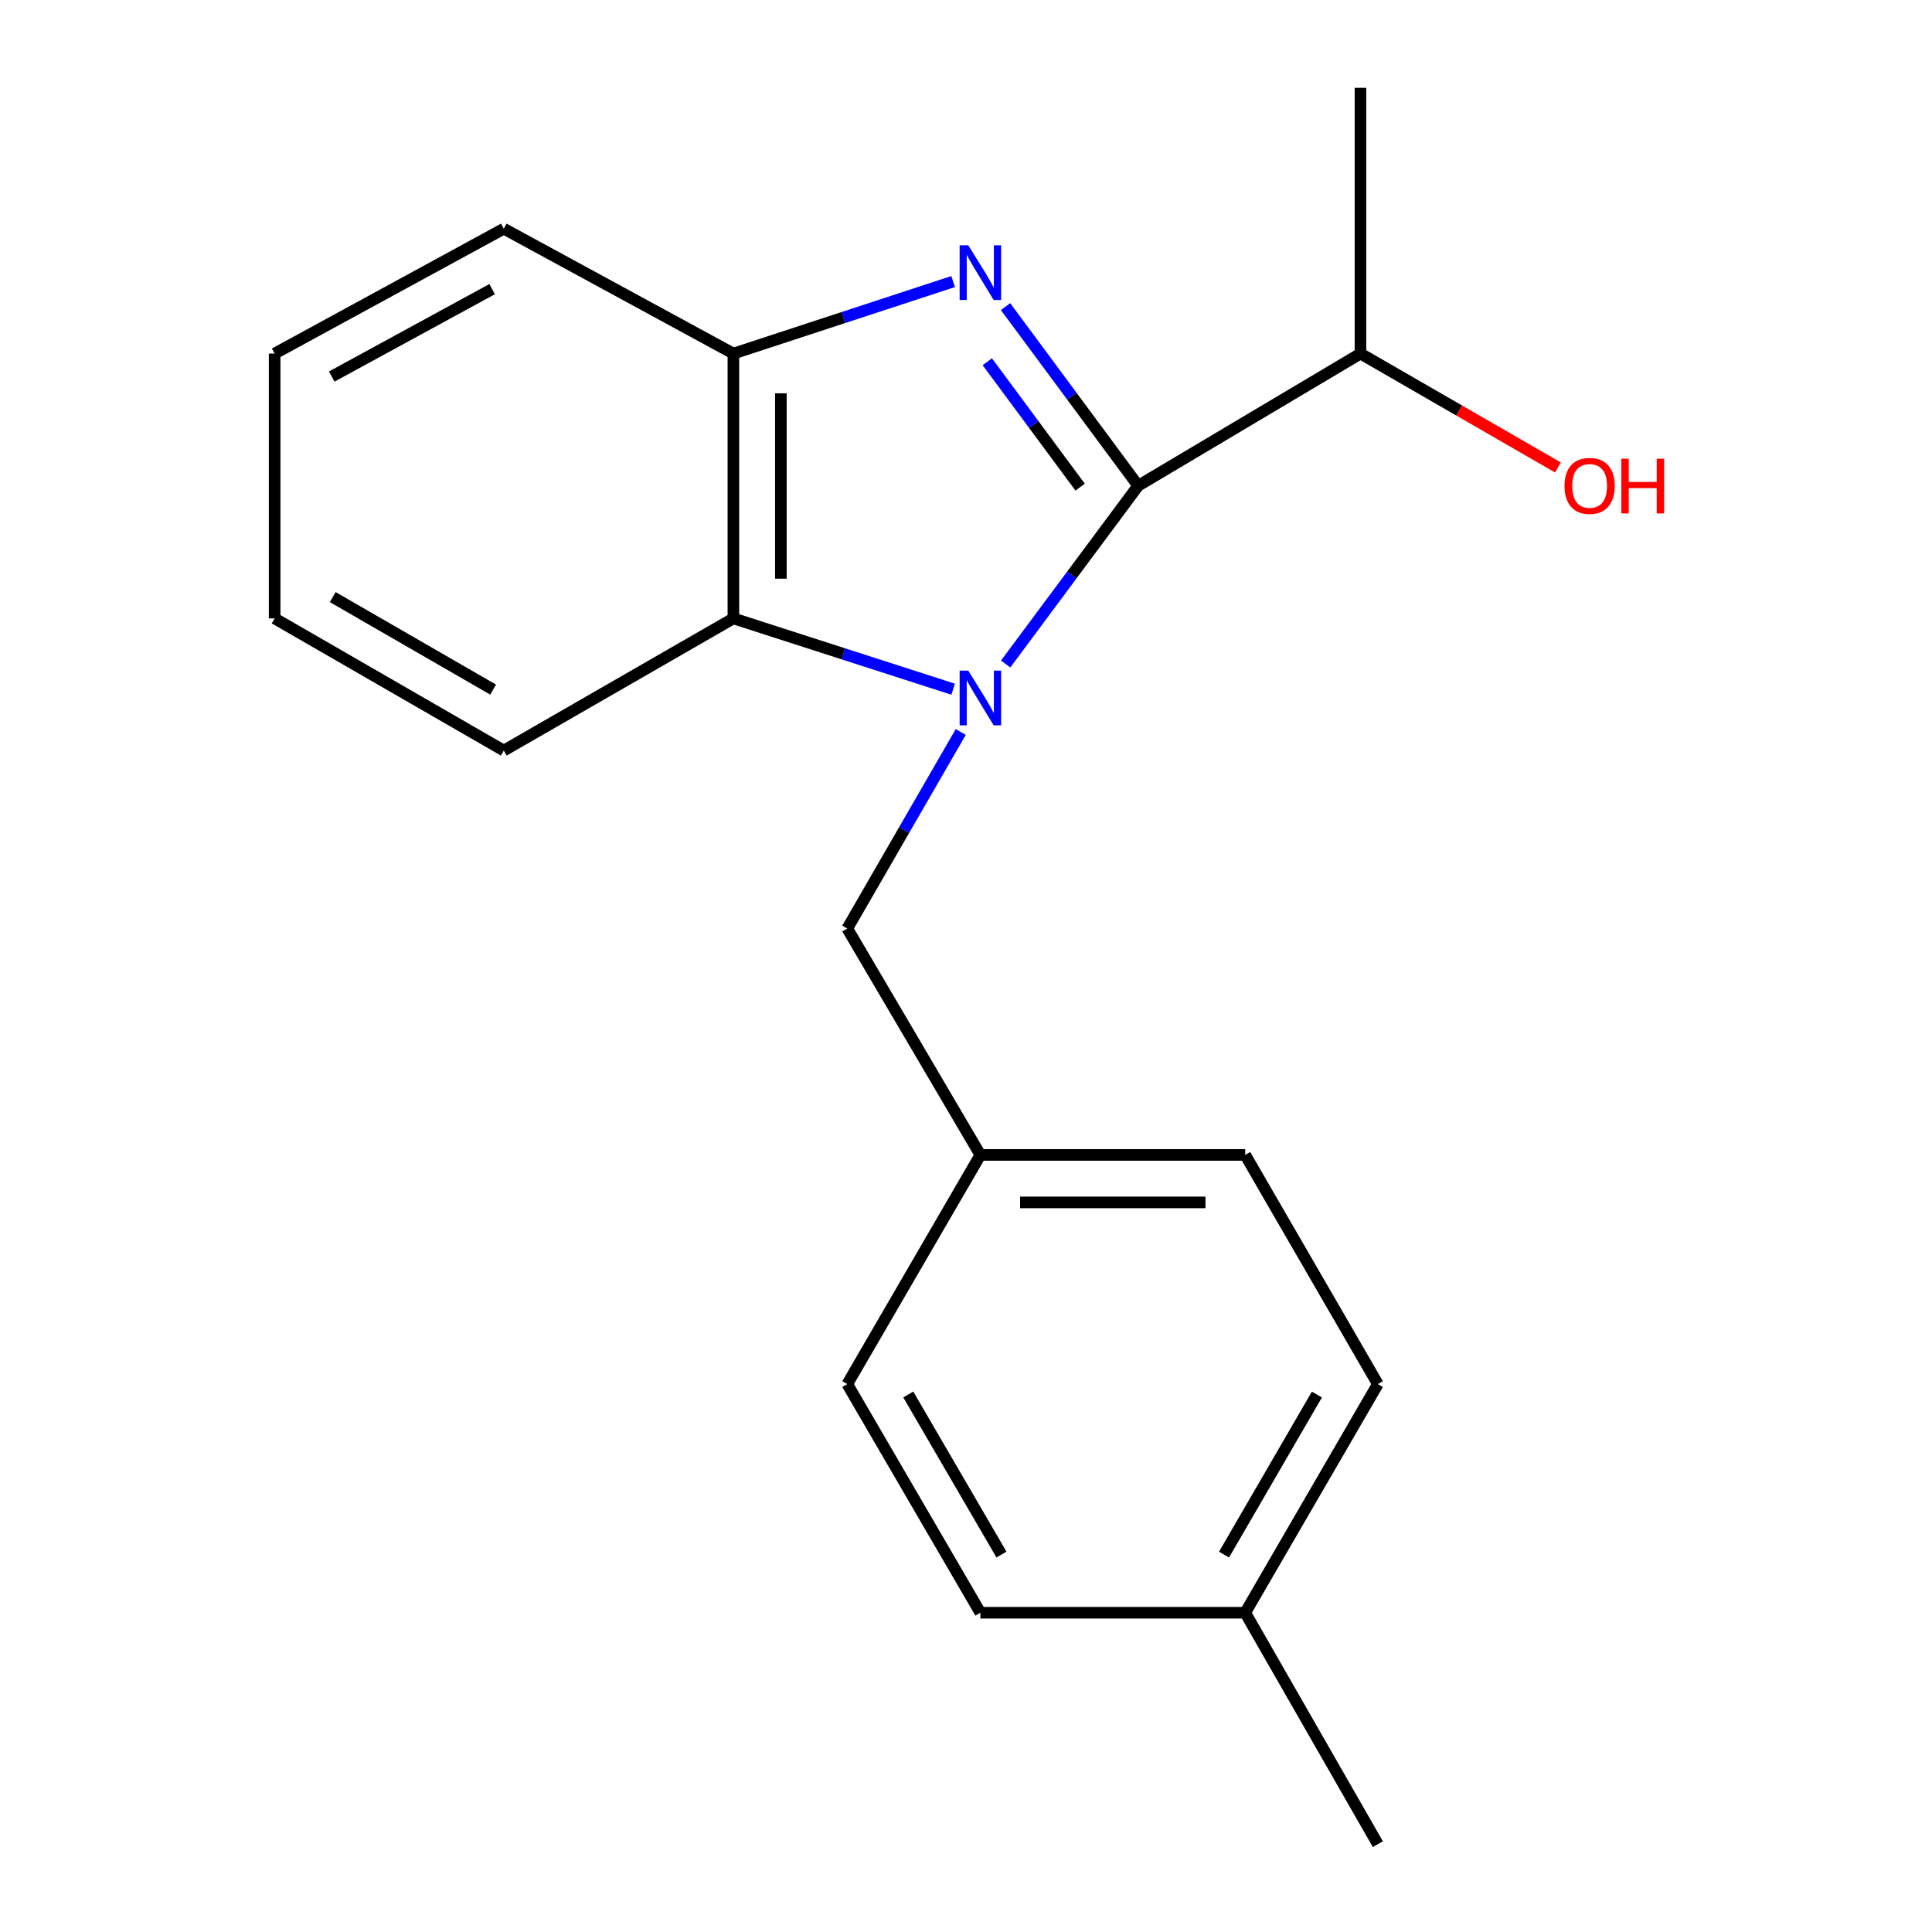 <?xml version='1.0' encoding='iso-8859-1'?>
<svg version='1.1' baseProfile='full'
              xmlns='http://www.w3.org/2000/svg'
                      xmlns:rdkit='http://www.rdkit.org/xml'
                      xmlns:xlink='http://www.w3.org/1999/xlink'
                  xml:space='preserve'
width='1000px' height='1000px' viewBox='0 0 1000 1000'>
<!-- END OF HEADER -->
<rect style='opacity:1.0;fill:#FFFFFF;stroke:none' width='1000' height='1000' x='0' y='0'> </rect>
<path class='bond-0' d='M 520.517,343.696 L 554.82,297.558' style='fill:none;fill-rule:evenodd;stroke:#0000FF;stroke-width:6px;stroke-linecap:butt;stroke-linejoin:miter;stroke-opacity:1' />
<path class='bond-0' d='M 554.82,297.558 L 589.122,251.421' style='fill:none;fill-rule:evenodd;stroke:#000000;stroke-width:6px;stroke-linecap:butt;stroke-linejoin:miter;stroke-opacity:1' />
<path class='bond-2' d='M 493.348,356.736 L 436.477,338.41' style='fill:none;fill-rule:evenodd;stroke:#0000FF;stroke-width:6px;stroke-linecap:butt;stroke-linejoin:miter;stroke-opacity:1' />
<path class='bond-2' d='M 436.477,338.41 L 379.606,320.085' style='fill:none;fill-rule:evenodd;stroke:#000000;stroke-width:6px;stroke-linecap:butt;stroke-linejoin:miter;stroke-opacity:1' />
<path class='bond-4' d='M 497.28,378.883 L 467.915,429.741' style='fill:none;fill-rule:evenodd;stroke:#0000FF;stroke-width:6px;stroke-linecap:butt;stroke-linejoin:miter;stroke-opacity:1' />
<path class='bond-4' d='M 467.915,429.741 L 438.549,480.598' style='fill:none;fill-rule:evenodd;stroke:#000000;stroke-width:6px;stroke-linecap:butt;stroke-linejoin:miter;stroke-opacity:1' />
<path class='bond-1' d='M 589.122,251.421 L 554.796,205.062' style='fill:none;fill-rule:evenodd;stroke:#000000;stroke-width:6px;stroke-linecap:butt;stroke-linejoin:miter;stroke-opacity:1' />
<path class='bond-1' d='M 554.796,205.062 L 520.471,158.704' style='fill:none;fill-rule:evenodd;stroke:#0000FF;stroke-width:6px;stroke-linecap:butt;stroke-linejoin:miter;stroke-opacity:1' />
<path class='bond-1' d='M 559.073,252.138 L 535.045,219.687' style='fill:none;fill-rule:evenodd;stroke:#000000;stroke-width:6px;stroke-linecap:butt;stroke-linejoin:miter;stroke-opacity:1' />
<path class='bond-1' d='M 535.045,219.687 L 511.017,187.236' style='fill:none;fill-rule:evenodd;stroke:#0000FF;stroke-width:6px;stroke-linecap:butt;stroke-linejoin:miter;stroke-opacity:1' />
<path class='bond-5' d='M 589.122,251.421 L 704.182,183.016' style='fill:none;fill-rule:evenodd;stroke:#000000;stroke-width:6px;stroke-linecap:butt;stroke-linejoin:miter;stroke-opacity:1' />
<path class='bond-19' d='M 493.342,145.735 L 436.474,164.375' style='fill:none;fill-rule:evenodd;stroke:#0000FF;stroke-width:6px;stroke-linecap:butt;stroke-linejoin:miter;stroke-opacity:1' />
<path class='bond-19' d='M 436.474,164.375 L 379.606,183.016' style='fill:none;fill-rule:evenodd;stroke:#000000;stroke-width:6px;stroke-linecap:butt;stroke-linejoin:miter;stroke-opacity:1' />
<path class='bond-3' d='M 379.606,320.085 L 379.606,183.016' style='fill:none;fill-rule:evenodd;stroke:#000000;stroke-width:6px;stroke-linecap:butt;stroke-linejoin:miter;stroke-opacity:1' />
<path class='bond-3' d='M 404.182,299.525 L 404.182,203.576' style='fill:none;fill-rule:evenodd;stroke:#000000;stroke-width:6px;stroke-linecap:butt;stroke-linejoin:miter;stroke-opacity:1' />
<path class='bond-13' d='M 379.606,320.085 L 260.764,388.49' style='fill:none;fill-rule:evenodd;stroke:#000000;stroke-width:6px;stroke-linecap:butt;stroke-linejoin:miter;stroke-opacity:1' />
<path class='bond-14' d='M 379.606,183.016 L 260.764,118.379' style='fill:none;fill-rule:evenodd;stroke:#000000;stroke-width:6px;stroke-linecap:butt;stroke-linejoin:miter;stroke-opacity:1' />
<path class='bond-6' d='M 438.549,480.598 L 507.445,597.788' style='fill:none;fill-rule:evenodd;stroke:#000000;stroke-width:6px;stroke-linecap:butt;stroke-linejoin:miter;stroke-opacity:1' />
<path class='bond-12' d='M 704.182,183.016 L 755.275,212.482' style='fill:none;fill-rule:evenodd;stroke:#000000;stroke-width:6px;stroke-linecap:butt;stroke-linejoin:miter;stroke-opacity:1' />
<path class='bond-12' d='M 755.275,212.482 L 806.368,241.949' style='fill:none;fill-rule:evenodd;stroke:#FF0000;stroke-width:6px;stroke-linecap:butt;stroke-linejoin:miter;stroke-opacity:1' />
<path class='bond-15' d='M 704.182,183.016 L 704.182,45.455' style='fill:none;fill-rule:evenodd;stroke:#000000;stroke-width:6px;stroke-linecap:butt;stroke-linejoin:miter;stroke-opacity:1' />
<path class='bond-8' d='M 507.445,597.788 L 438.549,716.398' style='fill:none;fill-rule:evenodd;stroke:#000000;stroke-width:6px;stroke-linecap:butt;stroke-linejoin:miter;stroke-opacity:1' />
<path class='bond-9' d='M 507.445,597.788 L 644.515,597.788' style='fill:none;fill-rule:evenodd;stroke:#000000;stroke-width:6px;stroke-linecap:butt;stroke-linejoin:miter;stroke-opacity:1' />
<path class='bond-9' d='M 528.006,622.364 L 623.954,622.364' style='fill:none;fill-rule:evenodd;stroke:#000000;stroke-width:6px;stroke-linecap:butt;stroke-linejoin:miter;stroke-opacity:1' />
<path class='bond-7' d='M 644.515,834.748 L 713.179,716.398' style='fill:none;fill-rule:evenodd;stroke:#000000;stroke-width:6px;stroke-linecap:butt;stroke-linejoin:miter;stroke-opacity:1' />
<path class='bond-7' d='M 633.557,804.662 L 681.622,721.817' style='fill:none;fill-rule:evenodd;stroke:#000000;stroke-width:6px;stroke-linecap:butt;stroke-linejoin:miter;stroke-opacity:1' />
<path class='bond-16' d='M 644.515,834.748 L 713.179,954.545' style='fill:none;fill-rule:evenodd;stroke:#000000;stroke-width:6px;stroke-linecap:butt;stroke-linejoin:miter;stroke-opacity:1' />
<path class='bond-20' d='M 644.515,834.748 L 507.445,834.748' style='fill:none;fill-rule:evenodd;stroke:#000000;stroke-width:6px;stroke-linecap:butt;stroke-linejoin:miter;stroke-opacity:1' />
<path class='bond-11' d='M 438.549,716.398 L 507.445,834.748' style='fill:none;fill-rule:evenodd;stroke:#000000;stroke-width:6px;stroke-linecap:butt;stroke-linejoin:miter;stroke-opacity:1' />
<path class='bond-11' d='M 470.123,721.786 L 518.351,804.631' style='fill:none;fill-rule:evenodd;stroke:#000000;stroke-width:6px;stroke-linecap:butt;stroke-linejoin:miter;stroke-opacity:1' />
<path class='bond-10' d='M 644.515,597.788 L 713.179,716.398' style='fill:none;fill-rule:evenodd;stroke:#000000;stroke-width:6px;stroke-linecap:butt;stroke-linejoin:miter;stroke-opacity:1' />
<path class='bond-17' d='M 260.764,388.49 L 142.154,320.085' style='fill:none;fill-rule:evenodd;stroke:#000000;stroke-width:6px;stroke-linecap:butt;stroke-linejoin:miter;stroke-opacity:1' />
<path class='bond-17' d='M 255.251,356.94 L 172.224,309.056' style='fill:none;fill-rule:evenodd;stroke:#000000;stroke-width:6px;stroke-linecap:butt;stroke-linejoin:miter;stroke-opacity:1' />
<path class='bond-21' d='M 260.764,118.379 L 142.154,183.016' style='fill:none;fill-rule:evenodd;stroke:#000000;stroke-width:6px;stroke-linecap:butt;stroke-linejoin:miter;stroke-opacity:1' />
<path class='bond-21' d='M 254.733,149.655 L 171.706,194.9' style='fill:none;fill-rule:evenodd;stroke:#000000;stroke-width:6px;stroke-linecap:butt;stroke-linejoin:miter;stroke-opacity:1' />
<path class='bond-18' d='M 142.154,320.085 L 142.154,183.016' style='fill:none;fill-rule:evenodd;stroke:#000000;stroke-width:6px;stroke-linecap:butt;stroke-linejoin:miter;stroke-opacity:1' />
<path  class='atom-0' d='M 501.185 347.118
L 510.465 362.118
Q 511.385 363.598, 512.865 366.278
Q 514.345 368.958, 514.425 369.118
L 514.425 347.118
L 518.185 347.118
L 518.185 375.438
L 514.305 375.438
L 504.345 359.038
Q 503.185 357.118, 501.945 354.918
Q 500.745 352.718, 500.385 352.038
L 500.385 375.438
L 496.705 375.438
L 496.705 347.118
L 501.185 347.118
' fill='#0000FF'/>
<path  class='atom-2' d='M 501.185 126.952
L 510.465 141.952
Q 511.385 143.432, 512.865 146.112
Q 514.345 148.792, 514.425 148.952
L 514.425 126.952
L 518.185 126.952
L 518.185 155.272
L 514.305 155.272
L 504.345 138.872
Q 503.185 136.952, 501.945 134.752
Q 500.745 132.552, 500.385 131.872
L 500.385 155.272
L 496.705 155.272
L 496.705 126.952
L 501.185 126.952
' fill='#0000FF'/>
<path  class='atom-13' d='M 809.791 251.501
Q 809.791 244.701, 813.151 240.901
Q 816.511 237.101, 822.791 237.101
Q 829.071 237.101, 832.431 240.901
Q 835.791 244.701, 835.791 251.501
Q 835.791 258.381, 832.391 262.301
Q 828.991 266.181, 822.791 266.181
Q 816.551 266.181, 813.151 262.301
Q 809.791 258.421, 809.791 251.501
M 822.791 262.981
Q 827.111 262.981, 829.431 260.101
Q 831.791 257.181, 831.791 251.501
Q 831.791 245.941, 829.431 243.141
Q 827.111 240.301, 822.791 240.301
Q 818.471 240.301, 816.111 243.101
Q 813.791 245.901, 813.791 251.501
Q 813.791 257.221, 816.111 260.101
Q 818.471 262.981, 822.791 262.981
' fill='#FF0000'/>
<path  class='atom-13' d='M 839.191 237.421
L 843.031 237.421
L 843.031 249.461
L 857.511 249.461
L 857.511 237.421
L 861.351 237.421
L 861.351 265.741
L 857.511 265.741
L 857.511 252.661
L 843.031 252.661
L 843.031 265.741
L 839.191 265.741
L 839.191 237.421
' fill='#FF0000'/>
</svg>
